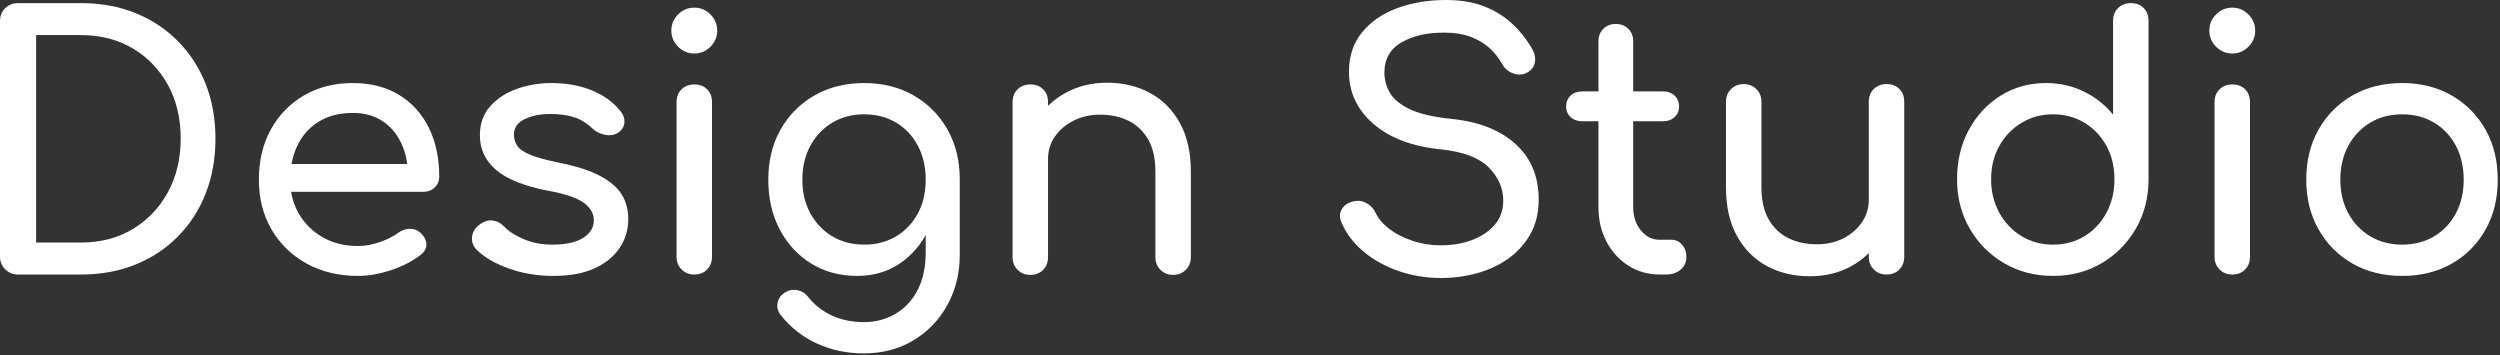 <?xml version="1.0" encoding="UTF-8"?> <svg xmlns="http://www.w3.org/2000/svg" width="760" height="108" viewBox="0 0 760 108" fill="none"><rect x="0" y="0" width="760" height="108" fill="#333333" stroke="none"/> <path d="M5.493 83.453C3.944 83.453 2.641 82.925 1.584 81.869C0.528 80.812 0 79.509 0 77.96V6.444C0 4.824 0.528 3.504 1.584 2.483C2.641 1.461 3.944 0.951 5.493 0.951H24.613C30.67 0.951 36.18 1.954 41.145 3.962C46.11 5.969 50.424 8.821 54.086 12.518C57.748 16.215 60.565 20.564 62.537 25.564C64.509 30.564 65.495 36.093 65.495 42.149C65.495 48.206 64.509 53.752 62.537 58.787C60.565 63.822 57.748 68.189 54.086 71.886C50.424 75.583 46.11 78.435 41.145 80.442C36.18 82.45 30.67 83.453 24.613 83.453H5.493ZM10.986 73.734H24.613C30.529 73.734 35.758 72.379 40.3 69.668C44.843 66.956 48.416 63.223 51.022 58.47C53.628 53.716 54.931 48.276 54.931 42.149C54.931 35.952 53.628 30.494 51.022 25.776C48.416 21.057 44.843 17.36 40.3 14.683C35.758 12.008 30.529 10.669 24.613 10.669H10.986V73.734Z" fill="white"></path> <path d="M108.805 83.876C102.96 83.876 97.766 82.626 93.224 80.126C88.682 77.625 85.126 74.175 82.555 69.773C79.984 65.371 78.699 60.319 78.699 54.614C78.699 48.839 79.914 43.751 82.343 39.35C84.773 34.948 88.136 31.497 92.432 28.997C96.728 26.497 101.657 25.247 107.221 25.247C112.714 25.247 117.432 26.462 121.376 28.892C125.32 31.321 128.331 34.666 130.408 38.927C132.486 43.188 133.525 48.1 133.525 53.663C133.525 55.002 133.067 56.111 132.151 56.991C131.236 57.871 130.074 58.312 128.665 58.312H86.094V49.861H128.348L124.017 52.818C123.947 49.297 123.242 46.146 121.904 43.364C120.566 40.582 118.665 38.381 116.2 36.761C113.735 35.142 110.742 34.332 107.221 34.332C103.207 34.332 99.773 35.212 96.921 36.973C94.069 38.734 91.904 41.145 90.425 44.209C88.946 47.272 88.207 50.741 88.207 54.614C88.207 58.488 89.087 61.938 90.847 64.966C92.608 67.995 95.038 70.389 98.136 72.15C101.235 73.91 104.791 74.791 108.805 74.791C110.989 74.791 113.225 74.386 115.514 73.576C117.802 72.766 119.651 71.833 121.059 70.776C122.116 70.002 123.26 69.597 124.493 69.562C125.725 69.526 126.799 69.896 127.714 70.671C128.912 71.727 129.545 72.889 129.616 74.157C129.686 75.424 129.123 76.516 127.926 77.432C125.531 79.333 122.556 80.882 118.999 82.08C115.443 83.277 112.045 83.876 108.805 83.876Z" fill="white"></path> <path d="M168.279 83.876C163.349 83.876 158.789 83.118 154.599 81.604C150.409 80.09 147.152 78.171 144.828 75.847C143.771 74.72 143.331 73.435 143.507 71.992C143.683 70.548 144.37 69.368 145.567 68.452C146.976 67.326 148.366 66.85 149.74 67.026C151.113 67.203 152.293 67.819 153.279 68.875C154.476 70.213 156.395 71.463 159.036 72.625C161.677 73.787 164.617 74.368 167.857 74.368C171.941 74.368 175.057 73.699 177.205 72.361C179.353 71.023 180.462 69.297 180.533 67.185C180.603 65.072 179.6 63.241 177.522 61.692C175.445 60.142 171.66 58.875 166.166 57.889C159.053 56.48 153.895 54.368 150.69 51.551C147.486 48.734 145.884 45.283 145.884 41.198C145.884 37.607 146.94 34.631 149.053 32.272C151.166 29.913 153.877 28.152 157.187 26.99C160.497 25.828 163.948 25.247 167.54 25.247C172.188 25.247 176.307 25.987 179.899 27.466C183.491 28.945 186.343 30.987 188.456 33.592C189.441 34.719 189.899 35.899 189.829 37.132C189.759 38.364 189.16 39.403 188.033 40.248C186.906 41.022 185.568 41.269 184.019 40.987C182.469 40.705 181.167 40.072 180.11 39.086C178.35 37.395 176.448 36.233 174.406 35.6C172.364 34.966 170.005 34.649 167.328 34.649C164.23 34.649 161.606 35.177 159.459 36.233C157.311 37.29 156.236 38.839 156.236 40.882C156.236 42.149 156.571 43.294 157.24 44.315C157.909 45.336 159.23 46.251 161.201 47.061C163.173 47.871 166.061 48.663 169.864 49.438C175.145 50.494 179.318 51.832 182.381 53.452C185.445 55.072 187.646 56.956 188.984 59.104C190.322 61.252 190.991 63.734 190.991 66.551C190.991 69.791 190.128 72.713 188.403 75.319C186.678 77.925 184.142 80.002 180.797 81.552C177.452 83.101 173.279 83.876 168.279 83.876Z" fill="white"></path> <path d="M211.062 83.453C209.513 83.453 208.227 82.942 207.206 81.921C206.185 80.9 205.675 79.615 205.675 78.066V31.057C205.675 29.438 206.185 28.135 207.206 27.149C208.227 26.163 209.513 25.67 211.062 25.67C212.682 25.67 213.985 26.163 214.97 27.149C215.956 28.135 216.449 29.438 216.449 31.057V78.066C216.449 79.615 215.956 80.9 214.97 81.921C213.985 82.942 212.682 83.453 211.062 83.453ZM211.062 16.268C209.16 16.268 207.523 15.582 206.15 14.208C204.777 12.835 204.09 11.198 204.09 9.296C204.09 7.395 204.777 5.757 206.15 4.384C207.523 3.011 209.16 2.324 211.062 2.324C212.963 2.324 214.601 3.011 215.974 4.384C217.347 5.757 218.034 7.395 218.034 9.296C218.034 11.198 217.347 12.835 215.974 14.208C214.601 15.582 212.963 16.268 211.062 16.268Z" fill="white"></path> <path d="M260.605 83.876C255.324 83.876 250.658 82.626 246.609 80.126C242.559 77.625 239.372 74.175 237.048 69.773C234.724 65.371 233.563 60.319 233.563 54.614C233.563 48.839 234.812 43.751 237.313 39.35C239.813 34.948 243.246 31.497 247.612 28.997C251.978 26.497 257.014 25.247 262.718 25.247C268.352 25.247 273.352 26.497 277.719 28.997C282.085 31.497 285.518 34.948 288.018 39.35C290.518 43.751 291.768 48.839 291.768 54.614H285.536C285.536 60.319 284.462 65.371 282.314 69.773C280.166 74.175 277.225 77.625 273.493 80.126C269.761 82.626 265.465 83.876 260.605 83.876ZM262.507 107.433C257.507 107.433 252.823 106.446 248.457 104.475C244.091 102.503 240.394 99.615 237.365 95.812C236.45 94.615 236.115 93.383 236.362 92.115C236.608 90.848 237.295 89.826 238.422 89.052C239.69 88.207 241.01 87.925 242.383 88.207C243.756 88.488 244.866 89.193 245.711 90.319C247.612 92.714 250.007 94.58 252.894 95.918C255.781 97.256 259.056 97.925 262.718 97.925C266.099 97.925 269.215 97.115 272.067 95.496C274.919 93.876 277.19 91.481 278.881 88.312C280.571 85.143 281.416 81.27 281.416 76.692V61.692L284.902 52.396L291.768 54.614V77.432C291.768 82.995 290.536 88.048 288.071 92.59C285.606 97.133 282.173 100.742 277.771 103.418C273.37 106.095 268.282 107.433 262.507 107.433ZM262.718 74.368C266.38 74.368 269.62 73.523 272.437 71.833C275.254 70.143 277.455 67.819 279.039 64.861C280.624 61.903 281.416 58.488 281.416 54.614C281.416 50.741 280.624 47.307 279.039 44.315C277.455 41.321 275.254 38.98 272.437 37.29C269.62 35.6 266.38 34.755 262.718 34.755C259.056 34.755 255.817 35.6 253 37.29C250.183 38.98 247.964 41.321 246.345 44.315C244.725 47.307 243.915 50.741 243.915 54.614C243.915 58.488 244.725 61.903 246.345 64.861C247.964 67.819 250.183 70.143 253 71.833C255.817 73.523 259.056 74.368 262.718 74.368Z" fill="white"></path> <path d="M356.629 83.558C355.08 83.558 353.795 83.048 352.773 82.027C351.752 81.006 351.241 79.72 351.241 78.171V52.185C351.241 48.17 350.502 44.896 349.023 42.361C347.544 39.825 345.555 37.941 343.055 36.709C340.554 35.477 337.685 34.86 334.445 34.86C331.487 34.86 328.811 35.459 326.417 36.656C324.022 37.853 322.121 39.456 320.712 41.462C319.304 43.469 318.6 45.776 318.6 48.382H311.945C311.945 43.945 313.019 39.984 315.167 36.498C317.315 33.011 320.255 30.247 323.987 28.205C327.72 26.163 331.91 25.142 336.558 25.142C341.417 25.142 345.766 26.18 349.604 28.258C353.442 30.335 356.47 33.381 358.689 37.395C360.907 41.41 362.017 46.339 362.017 52.185V78.171C362.017 79.72 361.506 81.006 360.485 82.027C359.463 83.048 358.178 83.558 356.629 83.558ZM313.212 83.558C311.663 83.558 310.378 83.048 309.356 82.027C308.336 81.006 307.825 79.72 307.825 78.171V31.057C307.825 29.438 308.336 28.135 309.356 27.149C310.378 26.163 311.663 25.67 313.212 25.67C314.832 25.67 316.135 26.163 317.121 27.149C318.107 28.135 318.6 29.438 318.6 31.057V78.171C318.6 79.72 318.107 81.006 317.121 82.027C316.135 83.048 314.832 83.558 313.212 83.558Z" fill="white"></path> <path d="M438.075 84.509C433.568 84.509 429.272 83.805 425.187 82.397C421.103 80.988 417.546 79.016 414.518 76.481C411.49 73.946 409.271 71.023 407.863 67.713C407.159 66.234 407.176 64.861 407.916 63.593C408.655 62.326 409.905 61.516 411.666 61.164C412.934 60.882 414.183 61.075 415.416 61.745C416.648 62.414 417.582 63.417 418.215 64.755C419.06 66.516 420.451 68.136 422.388 69.615C424.325 71.094 426.666 72.291 429.413 73.206C432.159 74.122 435.047 74.579 438.075 74.579C441.455 74.579 444.572 74.052 447.424 72.995C450.276 71.939 452.582 70.407 454.343 68.4C456.104 66.393 456.984 63.91 456.984 60.952C456.984 57.22 455.523 53.875 452.6 50.917C449.677 47.959 444.871 46.128 438.18 45.424C429.448 44.579 422.581 42.008 417.582 37.712C412.581 33.417 410.081 28.1 410.081 21.761C410.081 17.113 411.384 13.169 413.99 9.93C416.596 6.69 420.134 4.226 424.606 2.535C429.078 0.845 434.061 0 439.554 0C443.85 0 447.6 0.599 450.804 1.796C454.008 2.993 456.808 4.648 459.202 6.761C461.597 8.874 463.674 11.374 465.435 14.261C466.421 15.81 466.826 17.272 466.65 18.645C466.474 20.018 465.787 21.092 464.59 21.867C463.251 22.712 461.808 22.888 460.258 22.395C458.709 21.902 457.547 20.986 456.773 19.649C455.646 17.606 454.272 15.881 452.653 14.472C451.033 13.064 449.132 11.955 446.948 11.145C444.765 10.335 442.195 9.93 439.237 9.93C434.026 9.86 429.659 10.828 426.138 12.835C422.617 14.842 420.856 17.923 420.856 22.078C420.856 24.191 421.402 26.215 422.493 28.152C423.585 30.089 425.592 31.762 428.515 33.17C431.437 34.578 435.645 35.565 441.138 36.128C449.519 36.973 456.051 39.526 460.734 43.786C465.417 48.047 467.759 53.663 467.759 60.636C467.759 64.65 466.931 68.136 465.276 71.094C463.621 74.052 461.403 76.534 458.621 78.541C455.839 80.548 452.67 82.044 449.114 83.031C445.558 84.017 441.878 84.509 438.075 84.509Z" fill="white"></path> <path d="M504.52 83.453C500.999 83.453 497.83 82.555 495.013 80.759C492.196 78.963 489.978 76.516 488.358 73.418C486.738 70.319 485.928 66.833 485.928 62.96V12.571C485.928 11.021 486.421 9.754 487.407 8.768C488.393 7.782 489.661 7.289 491.21 7.289C492.759 7.289 494.027 7.782 495.013 8.768C495.999 9.754 496.492 11.021 496.492 12.571V62.96C496.492 65.776 497.267 68.136 498.816 70.037C500.365 71.939 502.267 72.889 504.52 72.889H508.112C509.379 72.889 510.454 73.382 511.334 74.368C512.214 75.354 512.654 76.622 512.654 78.171C512.654 79.72 512.073 80.988 510.911 81.974C509.749 82.96 508.253 83.453 506.422 83.453H504.52ZM481.069 36.867C479.59 36.867 478.393 36.445 477.477 35.6C476.562 34.755 476.104 33.698 476.104 32.431C476.104 31.022 476.562 29.895 477.477 29.05C478.393 28.205 479.59 27.783 481.069 27.783H505.471C506.95 27.783 508.147 28.205 509.063 29.05C509.978 29.895 510.436 31.022 510.436 32.431C510.436 33.698 509.978 34.755 509.063 35.6C508.147 36.445 506.95 36.867 505.471 36.867H481.069Z" fill="white"></path> <path d="M550.155 83.981C545.296 83.981 540.947 82.942 537.109 80.865C533.271 78.788 530.243 75.742 528.024 71.728C525.806 67.713 524.697 62.784 524.697 56.938V30.952C524.697 29.402 525.207 28.117 526.229 27.096C527.25 26.075 528.535 25.564 530.084 25.564C531.634 25.564 532.919 26.075 533.94 27.096C534.961 28.117 535.472 29.402 535.472 30.952V56.938C535.472 60.882 536.211 64.139 537.69 66.71C539.169 69.28 541.176 71.182 543.712 72.414C546.247 73.646 549.099 74.263 552.268 74.263C555.296 74.263 557.99 73.664 560.349 72.467C562.709 71.27 564.592 69.65 566.001 67.607C567.409 65.565 568.114 63.276 568.114 60.741H574.769C574.769 65.108 573.695 69.051 571.547 72.573C569.399 76.094 566.476 78.875 562.779 80.918C559.082 82.96 554.874 83.981 550.155 83.981ZM573.501 83.453C571.952 83.453 570.666 82.942 569.645 81.921C568.624 80.9 568.114 79.615 568.114 78.066V30.952C568.114 29.332 568.624 28.029 569.645 27.043C570.666 26.057 571.952 25.564 573.501 25.564C575.121 25.564 576.424 26.057 577.409 27.043C578.395 28.029 578.888 29.332 578.888 30.952V78.066C578.888 79.615 578.395 80.9 577.409 81.921C576.424 82.942 575.121 83.453 573.501 83.453Z" fill="white"></path> <path d="M624.101 83.876C618.608 83.876 613.66 82.59 609.259 80.02C604.857 77.449 601.372 73.946 598.801 69.509C596.23 65.072 594.945 60.072 594.945 54.509C594.945 48.945 596.125 43.963 598.484 39.561C600.843 35.159 604.065 31.674 608.15 29.103C612.234 26.533 616.847 25.247 621.988 25.247C626.143 25.247 629.981 26.11 633.502 27.835C637.024 29.561 639.982 31.902 642.376 34.86V6.338C642.376 4.719 642.887 3.415 643.908 2.43C644.929 1.444 646.214 0.951 647.763 0.951C649.383 0.951 650.686 1.444 651.672 2.43C652.658 3.415 653.151 4.719 653.151 6.338V54.509C653.151 60.072 651.866 65.072 649.295 69.509C646.725 73.946 643.256 77.449 638.89 80.02C634.524 82.59 629.594 83.876 624.101 83.876ZM624.101 74.368C627.693 74.368 630.897 73.506 633.714 71.78C636.531 70.055 638.749 67.678 640.369 64.65C641.989 61.621 642.798 58.241 642.798 54.509C642.798 50.706 641.989 47.325 640.369 44.367C638.749 41.41 636.531 39.068 633.714 37.343C630.897 35.617 627.693 34.755 624.101 34.755C620.579 34.755 617.393 35.617 614.541 37.343C611.688 39.068 609.435 41.41 607.78 44.367C606.125 47.325 605.298 50.706 605.298 54.509C605.298 58.241 606.125 61.621 607.78 64.65C609.435 67.678 611.688 70.055 614.541 71.78C617.393 73.506 620.579 74.368 624.101 74.368Z" fill="white"></path> <path d="M678.609 83.453C677.06 83.453 675.775 82.942 674.753 81.921C673.732 80.9 673.222 79.615 673.222 78.066V31.057C673.222 29.438 673.732 28.135 674.753 27.149C675.775 26.163 677.06 25.67 678.609 25.67C680.229 25.67 681.532 26.163 682.518 27.149C683.504 28.135 683.997 29.438 683.997 31.057V78.066C683.997 79.615 683.504 80.9 682.518 81.921C681.532 82.942 680.229 83.453 678.609 83.453ZM678.609 16.268C676.708 16.268 675.07 15.582 673.697 14.208C672.324 12.835 671.637 11.198 671.637 9.296C671.637 7.395 672.324 5.757 673.697 4.384C675.07 3.011 676.708 2.324 678.609 2.324C680.511 2.324 682.148 3.011 683.521 4.384C684.895 5.757 685.581 7.395 685.581 9.296C685.581 11.198 684.895 12.835 683.521 14.208C682.148 15.582 680.511 16.268 678.609 16.268Z" fill="white"></path> <path d="M730.266 83.876C724.561 83.876 719.526 82.626 715.16 80.126C710.793 77.625 707.36 74.175 704.86 69.773C702.36 65.371 701.11 60.319 701.11 54.614C701.11 48.839 702.36 43.751 704.86 39.35C707.36 34.948 710.793 31.497 715.16 28.997C719.526 26.497 724.561 25.247 730.266 25.247C735.899 25.247 740.9 26.497 745.266 28.997C749.632 31.497 753.066 34.948 755.566 39.35C758.065 43.751 759.316 48.839 759.316 54.614C759.316 60.319 758.083 65.371 755.618 69.773C753.154 74.175 749.738 77.625 745.371 80.126C741.005 82.626 735.97 83.876 730.266 83.876ZM730.266 74.368C733.927 74.368 737.167 73.523 739.984 71.833C742.801 70.143 745.002 67.819 746.586 64.861C748.171 61.903 748.963 58.488 748.963 54.614C748.963 50.741 748.171 47.307 746.586 44.315C745.002 41.321 742.801 38.98 739.984 37.29C737.167 35.6 733.927 34.755 730.266 34.755C726.604 34.755 723.364 35.6 720.547 37.29C717.73 38.98 715.512 41.321 713.892 44.315C712.272 47.307 711.462 50.741 711.462 54.614C711.462 58.488 712.272 61.903 713.892 64.861C715.512 67.819 717.73 70.143 720.547 71.833C723.364 73.523 726.604 74.368 730.266 74.368Z" fill="white"></path> </svg> 